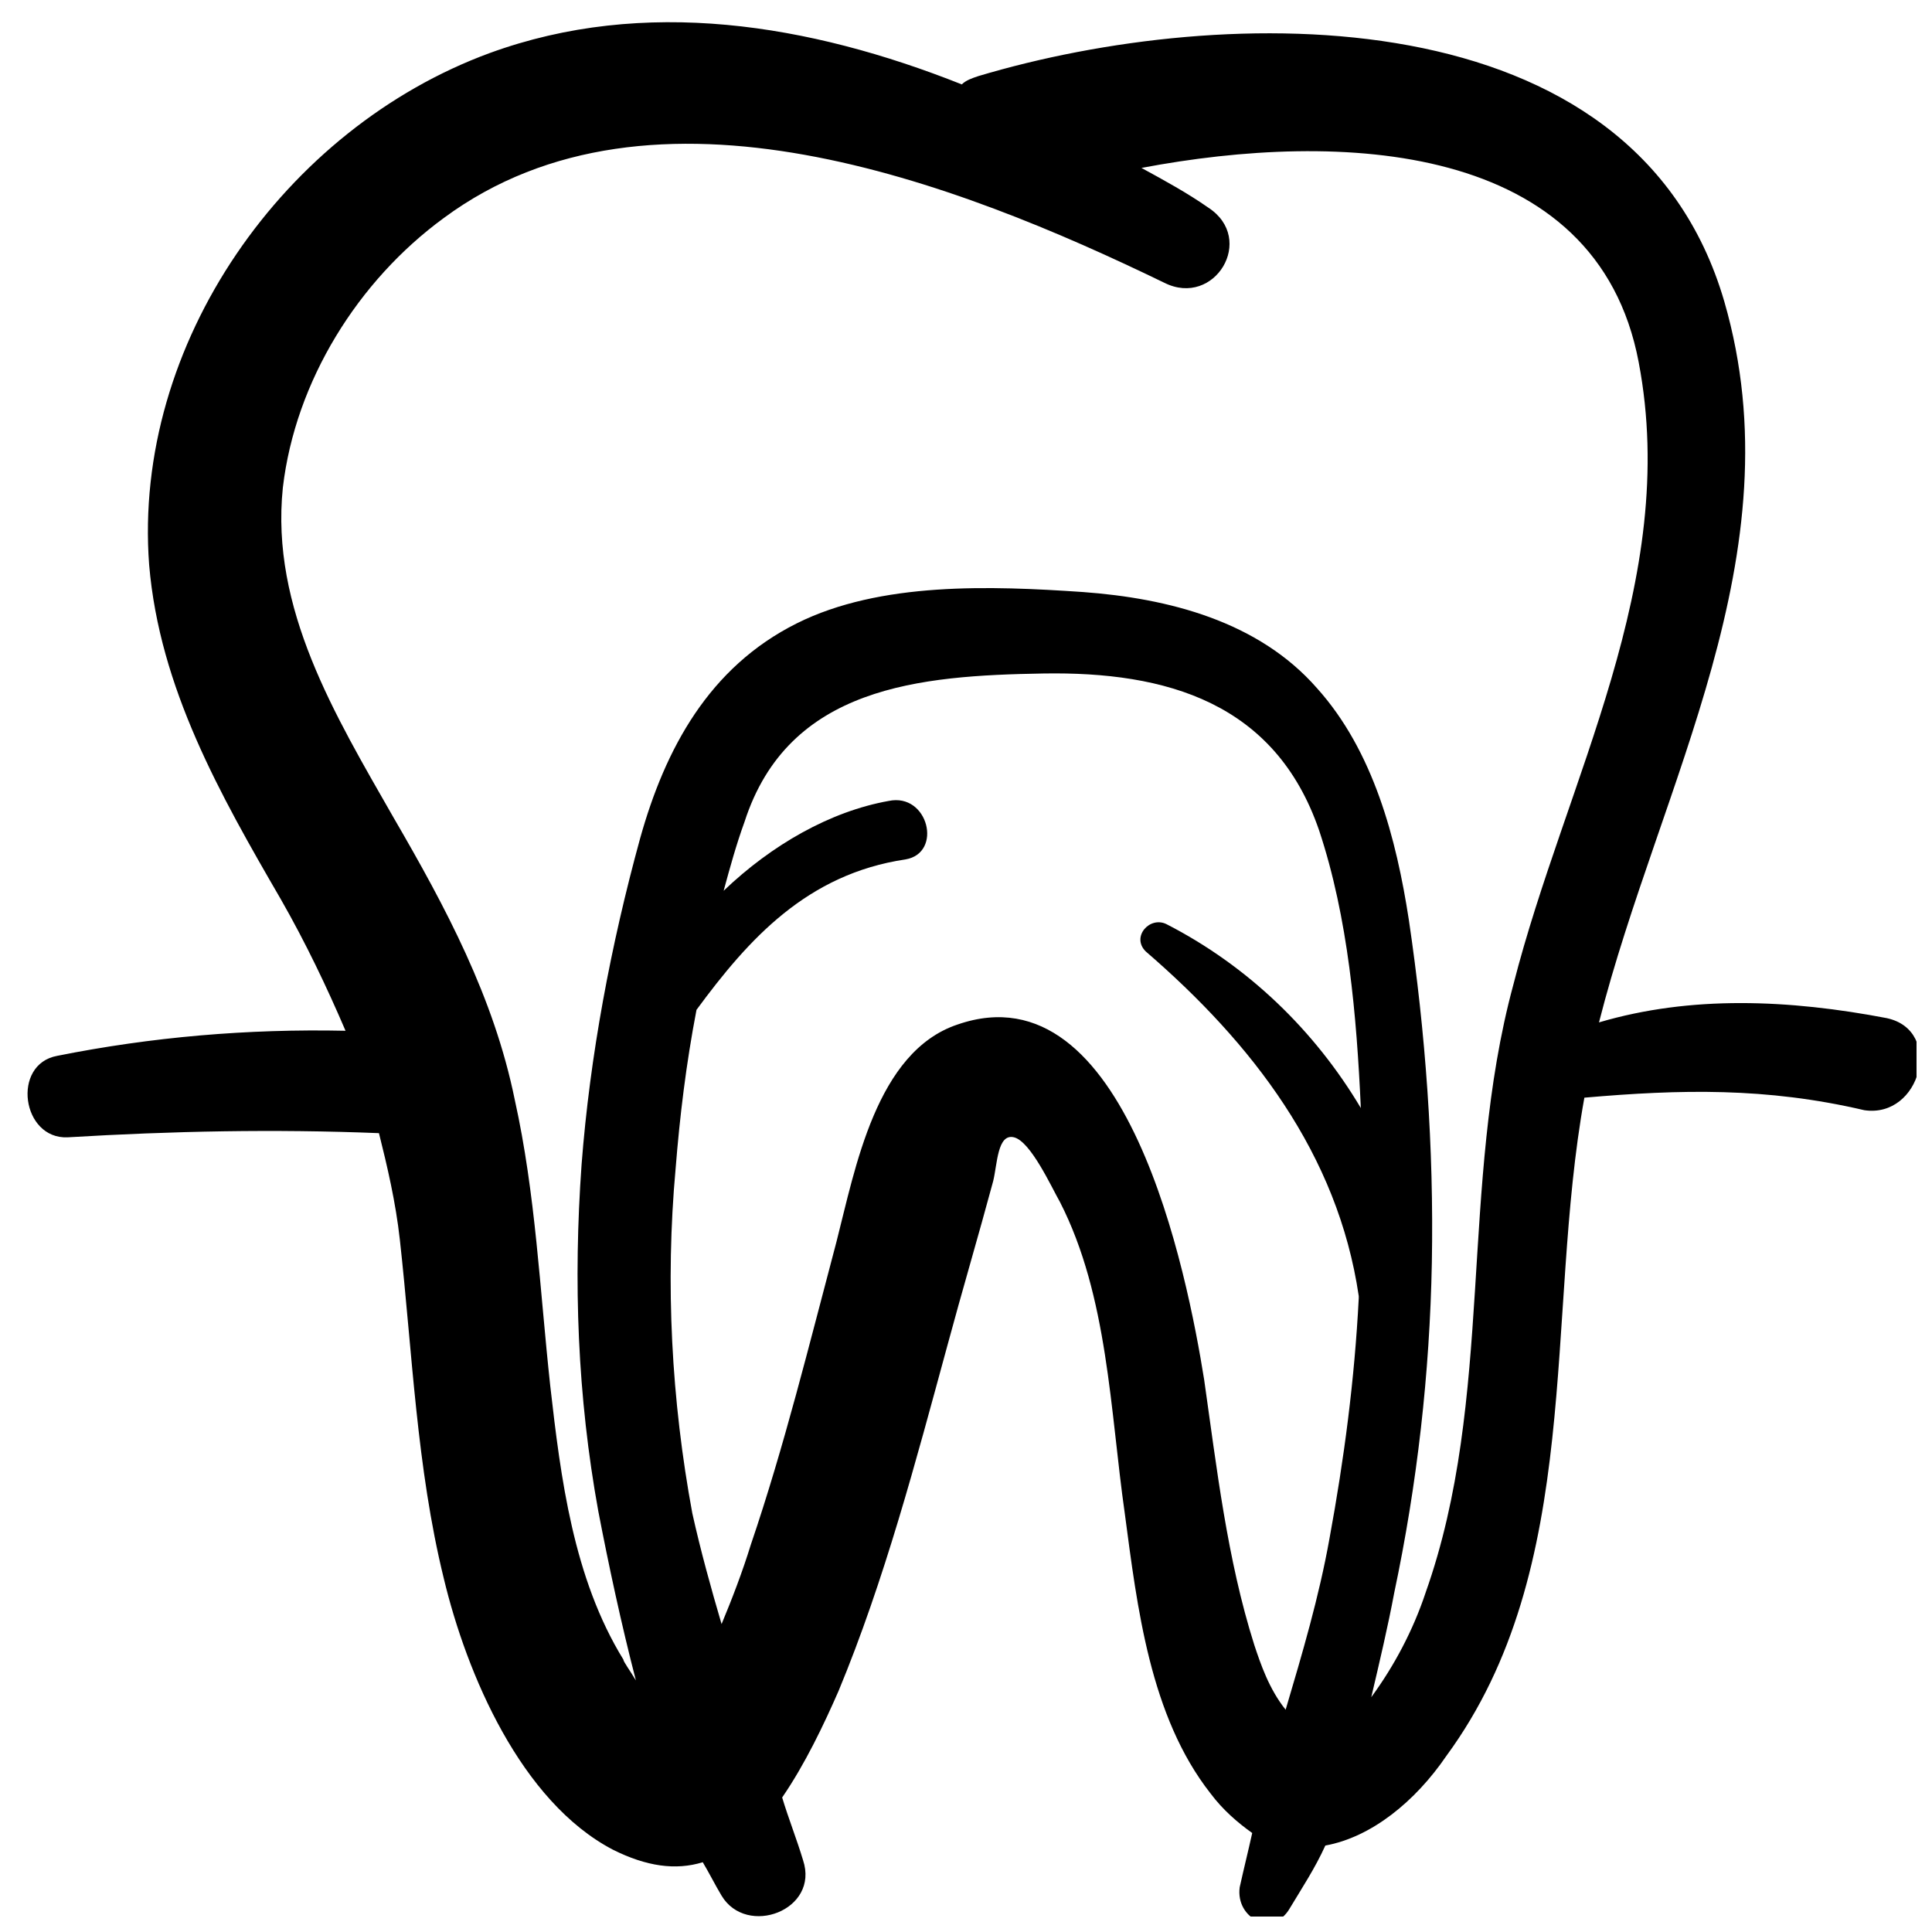 <?xml version="1.0" encoding="UTF-8"?>
<!-- Uploaded to: ICON Repo, www.iconrepo.com, Generator: ICON Repo Mixer Tools -->
<svg width="800px" height="800px" version="1.1" viewBox="144 144 512 512" xmlns="http://www.w3.org/2000/svg">
 <defs>
  <clipPath id="a">
   <path d="m151 149h500.9v502.9h-500.9z"/>
  </clipPath>
 </defs>
 <g clip-path="url(#a)">
  <path d="m644.15 413.84c-26.02-4.984-52.043-6.09-76.402 1.105 16.055-63.113 52.594-124.02 33.219-191-23.805-81.938-132.87-79.168-197.65-59.793-1.66 0.555-3.32 1.105-4.43 2.215-40.414-16.055-84.152-23.254-125.12-8.305-54.258 19.93-94.672 76.957-90.242 135.64 2.769 32.664 18.824 60.898 34.879 88.582 6.644 11.625 12.18 23.254 17.164 34.879-26.02-0.555-51.488 1.66-76.402 6.644-12.18 2.215-9.41 22.145 2.769 21.594 27.684-1.66 54.809-2.215 82.492-1.105 2.215 8.859 4.43 18.27 5.535 28.234 3.32 29.895 4.43 60.348 11.625 89.688 6.09 25.469 20.484 59.238 44.844 71.973 8.859 4.43 16.609 5.535 23.805 3.32 1.66 2.769 3.32 6.09 4.984 8.859 6.644 11.074 26.02 3.875 21.594-9.41-1.66-5.535-3.875-11.074-5.535-16.609 6.09-8.859 11.074-19.379 14.949-28.234 12.18-29.344 20.484-60.898 28.789-91.352 3.875-14.395 8.305-29.344 12.18-43.738 1.105-4.43 1.105-12.734 5.535-11.625 4.43 1.105 9.965 13.289 12.18 17.164 12.734 24.914 13.289 55.363 17.164 82.492 3.32 24.914 6.644 53.703 22.699 74.188 3.32 4.43 7.199 7.75 11.074 10.52-1.105 4.984-2.215 9.41-3.32 14.395-1.105 8.305 8.859 13.289 13.289 5.535 3.32-5.535 6.644-10.52 9.41-16.609 12.18-2.215 23.805-11.625 32.109-23.805 36.539-49.828 26.02-116.27 36.539-174.39 25.469-2.215 48.168-2.769 74.188 3.32 14.945 2.211 21.035-21.043 6.086-24.363zm-167.75 166.09c-7.199-22.699-9.965-47.059-13.289-70.312-4.43-27.684-20.484-109.62-65.328-94.117-21.594 7.199-27.129 38.199-32.109 57.578-7.199 27.129-13.84 54.258-22.699 80.277-2.215 7.199-4.984 14.395-7.75 21.039-2.769-9.41-5.535-19.379-7.75-29.344-5.535-29.895-7.199-60.898-4.43-91.352 1.105-13.84 2.769-27.684 5.535-42.078 13.84-18.824 29.344-35.988 55.363-39.863 9.965-1.66 6.09-17.715-4.43-15.5-15.5 2.769-31.004 11.625-43.738 23.805 1.66-6.09 3.32-12.18 5.535-18.27 11.625-35.988 46.504-38.754 79.172-39.309 32.664-0.555 61.453 7.75 73.078 41.523 7.75 23.254 9.965 49.273 11.074 73.633-12.18-20.484-29.895-37.648-51.488-48.719-4.43-2.215-9.41 3.32-5.535 7.199 28.234 24.359 50.934 53.703 56.473 91.352v0.555c-1.105 21.594-3.875 42.629-7.75 63.668-2.769 15.5-7.199 30.449-11.625 45.398-4.434-5.535-6.648-12.18-8.309-17.164zm45.395-13.84c-3.32 9.965-8.305 19.379-14.395 27.684 2.215-9.41 4.43-18.824 6.09-27.684 6.09-28.789 9.41-58.133 9.965-87.477 0.555-30.449-1.66-60.898-6.09-90.797-3.32-21.594-9.41-44.844-24.359-61.453-15.5-17.715-39.309-23.805-62.008-25.469-24.359-1.66-53.703-2.769-75.848 8.305-23.254 11.625-34.879 33.219-41.523 57.023-7.75 28.234-13.289 57.578-15.5 86.367-2.215 31.004-1.105 61.453 4.43 91.902 2.769 14.395 6.09 29.895 9.965 44.844-1.66-2.769-3.32-4.984-3.32-5.535-13.289-21.594-16.609-48.168-19.379-72.527-2.769-25.469-3.875-50.934-9.41-75.848-5.535-27.129-18.27-50.934-32.109-74.742-15.5-27.129-32.664-55.363-29.344-87.477 3.32-28.234 19.93-54.809 42.629-71.418 55.363-40.969 136.2-9.41 191 17.164 13.289 6.644 24.359-11.625 11.625-19.93-5.535-3.875-11.625-7.199-17.715-10.52 52.594-9.965 120.69-7.199 131.77 51.488 11.074 58.133-19.379 110.73-33.219 164.98-14.395 53.152-4.981 109.62-23.254 161.11z"/>
 </g>
</svg>
